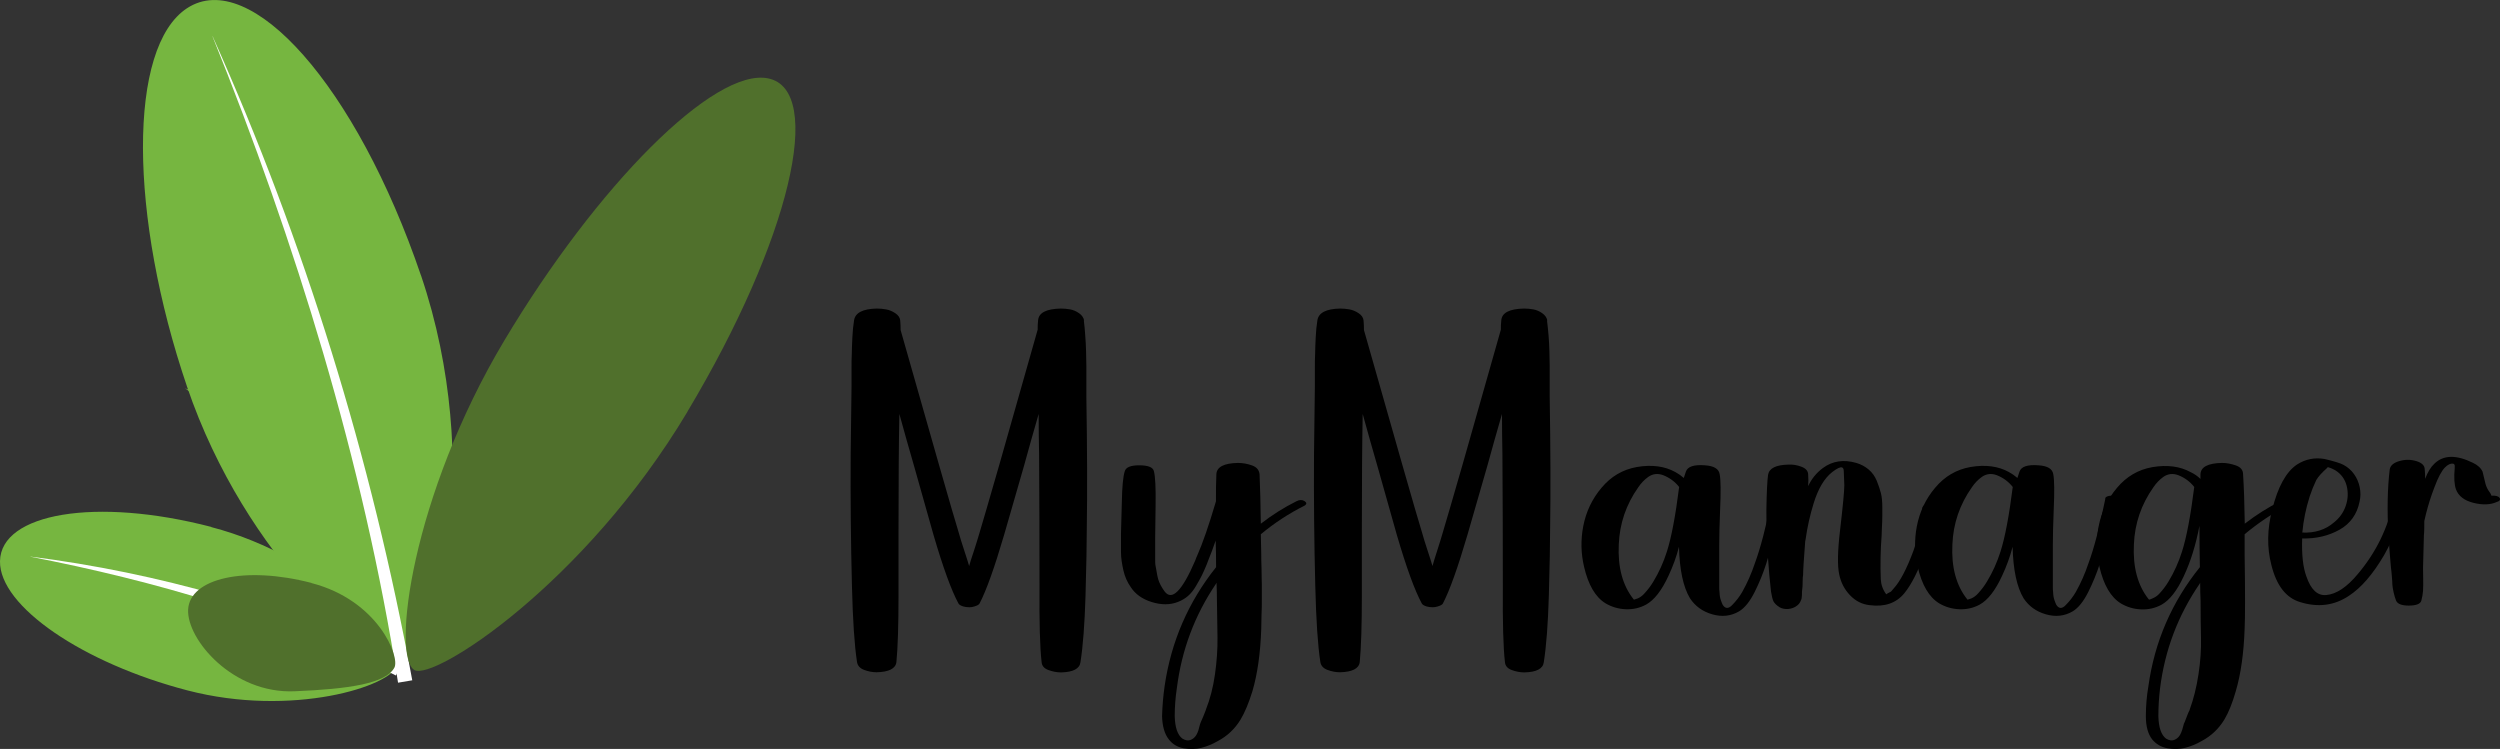 <?xml version="1.0" encoding="UTF-8"?>
<svg id="Livello_2" data-name="Livello 2" xmlns="http://www.w3.org/2000/svg" viewBox="0 0 177.68 53.23">
  <rect x="0" y="0" width="177.68" height="53.23" fill="#333333" stroke="none"/>
  <defs>
    <style>
      .cls-1 {
        fill: #000;
      }

      .cls-1, .cls-2, .cls-3, .cls-4, .cls-5 {
        stroke-width: 0px;
      }

      .cls-2 {
        fill: #76b640;
      }

      .cls-6 {
        isolation: isolate;
      }

      .cls-3 {
        fill: none;
      }

      .cls-4 {
        fill: #fff;
      }

      .cls-5 {
        fill: #50702c;
      }
    </style>
  </defs>
  <g id="Livello_2-2" data-name="Livello 2">
    <g id="Livello_1-2" data-name="Livello 1-2">
      <g class="cls-6">
        <g class="cls-6">
          <path class="cls-1" d="M77.03,22.78c.04.34.08.7.1,1.07.03.37.05.75.06,1.13,0,.38.02.72.02,1.04v2.18c.06,3.72.07,6.85.03,9.39,0,1.02-.03,2.6-.09,4.74-.06,2.02-.18,3.6-.36,4.74-.06.46-.52.7-1.38.72-.3,0-.6-.06-.9-.17-.3-.11-.46-.3-.48-.56-.12-1.02-.17-2.82-.15-5.4,0-3.14-.01-6.27-.03-9.39-.02-.96-.03-1.91-.03-2.85-.36,1.24-.71,2.48-1.05,3.72-.76,2.64-1.23,4.27-1.41,4.89-.68,2.32-1.26,3.94-1.74,4.86-.04.08-.16.15-.36.21-.12.04-.24.06-.36.06-.16,0-.31-.02-.45-.06-.18-.06-.29-.13-.33-.21-.5-.92-1.09-2.54-1.77-4.86-.18-.62-.64-2.25-1.38-4.89-.36-1.24-.71-2.48-1.05-3.72-.04,2.04-.06,4.76-.06,8.16v4.74c0,2.12-.05,3.7-.15,4.74-.06.46-.53.7-1.41.72-.3,0-.6-.06-.89-.17-.29-.11-.46-.3-.5-.56-.18-1.16-.3-2.96-.36-5.4-.08-3.14-.11-6.27-.09-9.39.02-1.58.04-3.16.06-4.74v-1.16c0-.53,0-.95.02-1.25,0-.3.02-.67.04-1.12.02-.45.06-.86.12-1.22.08-.54.62-.82,1.62-.84.22,0,.44.02.66.06.22.04.44.13.65.27s.33.31.35.51c.02.22.03.45.03.69l2.7,9.48c.76,2.66,1.24,4.31,1.44,4.95.08.3.21.71.38,1.23.17.52.29.89.35,1.11.06-.22.17-.59.35-1.11.17-.52.29-.93.38-1.23.2-.66.68-2.31,1.44-4.95.9-3.16,1.8-6.33,2.7-9.51,0-.22,0-.44.03-.66.04-.54.58-.82,1.62-.84.22,0,.44.02.66.06.22.04.43.13.63.27.2.14.32.31.36.51Z"/>
          <path class="cls-1" d="M92.71,35.61c.17.11.17.22.02.32-1.12.56-2.16,1.24-3.12,2.04.02.86.03,1.34.03,1.44,0,.2,0,.54.02,1.02,0,.48.02.85.02,1.12v1.01c0,.4,0,.77-.02,1.11-.01.34-.02.68-.02,1.02-.06,1.74-.27,3.22-.63,4.44-.26.84-.54,1.51-.84,2.01-.4.66-.94,1.17-1.62,1.53-.38.22-.77.38-1.17.48-.4.1-.82.11-1.26.03-.44-.08-.79-.29-1.05-.63-.3-.38-.46-.93-.48-1.65.02-.72.08-1.43.18-2.13.46-3.16,1.68-5.98,3.66-8.46,0-.64-.01-1.27-.03-1.89-.18.52-.36,1-.54,1.44-.02.04-.05.12-.09.24-.14.34-.26.61-.36.81-.1.2-.24.45-.41.74-.17.29-.36.53-.57.71-.21.18-.45.32-.71.42-.56.22-1.18.22-1.86.01s-1.18-.57-1.5-1.07c-.24-.34-.42-.74-.52-1.19s-.17-.88-.17-1.29v-1.31c.02-.74.04-1.48.06-2.22.02-1.12.09-1.86.21-2.22.08-.28.42-.42,1.02-.42.64,0,.99.14,1.05.42.1.38.14,1.2.12,2.46l-.03,2.31v1.46c0,.21,0,.38.03.5.02.12.05.27.08.45.03.18.06.34.1.48.04.14.1.29.18.44.08.15.17.29.27.43.52.72,1.25,0,2.19-2.19.02-.06.05-.14.09-.24l.03-.06c.4-.9.85-2.2,1.35-3.9,0-.7,0-1.34.03-1.92.02-.52.53-.79,1.53-.81.34,0,.68.06,1.01.18s.5.33.53.63c.04.92.07,2.09.09,3.51.8-.62,1.64-1.15,2.52-1.59.22-.12.42-.12.58-.02ZM85.7,50.45c.3-.76.52-1.6.65-2.52.13-.92.19-1.79.18-2.61-.01-.82-.03-1.69-.04-2.61,0-.42-.01-.85-.03-1.29-.02.02-.03.04-.03.06-1.52,2.24-2.45,4.72-2.79,7.44-.1.66-.15,1.32-.15,1.98.02.8.2,1.33.54,1.59.22.14.43.17.63.08.2-.09.35-.25.45-.5.04-.08.08-.21.12-.38.04-.17.08-.3.12-.38.02-.04.07-.17.17-.39.09-.22.15-.38.19-.48Z"/>
          <path class="cls-1" d="M109.95,22.78c.04.34.08.7.11,1.07.03.37.05.75.06,1.13s.02.72.02,1.04v2.18c.06,3.72.07,6.85.03,9.39,0,1.02-.03,2.6-.09,4.74-.06,2.02-.18,3.6-.36,4.74-.06.46-.52.7-1.38.72-.3,0-.6-.06-.9-.17-.3-.11-.46-.3-.48-.56-.12-1.02-.17-2.82-.15-5.4,0-3.14-.01-6.27-.03-9.39-.02-.96-.03-1.91-.03-2.85-.36,1.24-.71,2.48-1.05,3.72-.76,2.64-1.23,4.27-1.41,4.89-.68,2.32-1.26,3.94-1.74,4.86-.04.08-.16.15-.36.21-.12.04-.24.06-.36.06-.16,0-.31-.02-.45-.06-.18-.06-.29-.13-.33-.21-.5-.92-1.09-2.54-1.77-4.86-.18-.62-.64-2.25-1.38-4.89-.36-1.24-.71-2.48-1.05-3.72-.04,2.04-.06,4.76-.06,8.16v4.74c0,2.12-.05,3.7-.15,4.74-.06.46-.53.7-1.41.72-.3,0-.6-.06-.89-.17-.29-.11-.46-.3-.5-.56-.18-1.16-.3-2.96-.36-5.4-.08-3.14-.11-6.27-.09-9.39.02-1.58.04-3.16.06-4.74v-1.16c0-.53,0-.95.02-1.25,0-.3.02-.67.04-1.12.02-.45.06-.86.12-1.22.08-.54.62-.82,1.62-.84.22,0,.44.02.66.06.22.04.44.13.65.27s.33.31.35.51c.02.22.03.45.03.69l2.7,9.48c.76,2.66,1.24,4.31,1.44,4.95.08.3.21.71.38,1.23.17.52.29.89.35,1.11.06-.22.17-.59.34-1.11.17-.52.29-.93.38-1.23.2-.66.68-2.31,1.44-4.95.9-3.16,1.8-6.33,2.7-9.51,0-.22,0-.44.03-.66.04-.54.58-.82,1.62-.84.22,0,.44.02.66.06.22.04.43.13.63.27.2.14.32.31.36.51Z"/>
          <path class="cls-1" d="M125.91,35.44c0-.08.07-.14.21-.18.14-.04.27-.04.39,0s.17.1.15.18c-.46,2.2-.84,3.75-1.14,4.65-.22.68-.49,1.34-.81,1.98-.34.68-.71,1.14-1.11,1.38-.58.34-1.22.41-1.91.21-.69-.2-1.21-.58-1.58-1.14-.48-.8-.74-2.02-.78-3.66-.18.7-.43,1.39-.75,2.07-.48,1.04-1.01,1.72-1.59,2.04-.44.24-.92.35-1.44.33-.52-.02-1-.16-1.44-.42-.72-.44-1.23-1.31-1.53-2.61-.22-.94-.24-1.89-.06-2.85.2-1.04.63-1.96,1.31-2.76.67-.8,1.5-1.29,2.51-1.47,1.06-.18,1.97-.06,2.73.36.22.12.42.26.6.42.06-.18.11-.33.15-.45.12-.36.57-.51,1.35-.45.64.04.99.25,1.05.63.08.4.09,1.26.03,2.58-.04,1-.06,1.82-.06,2.46v3.05c0,.07,0,.17.02.3,0,.13.02.24.03.32s.04.17.08.29.08.21.12.29c.18.28.41.29.67.01.27-.27.51-.58.71-.92.36-.64.66-1.32.9-2.04.4-1.08.8-2.61,1.2-4.59ZM118.47,39.2c.32-1,.61-2.53.87-4.59-.3-.38-.68-.66-1.14-.84-.38-.14-.73-.1-1.05.12-.28.2-.52.45-.72.75-.86,1.22-1.32,2.57-1.38,4.05-.08,1.62.27,2.92,1.05,3.9l.03.03c.08-.02.17-.05.27-.09.18-.08.34-.2.48-.36.24-.26.45-.54.63-.84.4-.66.72-1.37.96-2.13Z"/>
          <path class="cls-1" d="M136.63,36.08c.02-.1.1-.17.24-.21s.28-.04.42,0c.14.04.2.11.18.21-.1,1.1-.33,2.18-.69,3.24-.44,1.26-.92,2.21-1.44,2.85-.58.7-1.4.98-2.46.84-.54-.06-1-.29-1.4-.71-.39-.41-.64-.89-.76-1.46-.14-.62-.12-1.68.06-3.18.2-1.72.3-2.78.3-3.18-.02-.52-.04-.86-.04-1,0-.15-.05-.24-.13-.26-.12-.04-.35.07-.69.33-.56.44-1,1.18-1.32,2.22-.26.84-.45,1.69-.57,2.55l-.03.15c-.1,1.28-.15,2.08-.15,2.4-.02.1-.03.22-.03.38s0,.29-.01.42c-.01.13-.03.25-.04.38,0,.2,0,.34-.02.42,0,.08-.04.18-.1.3-.06.12-.15.22-.27.3-.16.12-.36.19-.58.21-.23.02-.44-.02-.62-.12-.22-.14-.37-.29-.44-.43-.07-.15-.12-.38-.17-.68-.02-.18-.06-.57-.12-1.17-.08-.94-.14-1.71-.18-2.31-.02-.38-.03-1.16-.03-2.34.02-1.24.06-2.07.12-2.49.08-.46.56-.7,1.44-.72.3-.02.61.03.93.15.32.12.48.31.48.57.02.24.02.51,0,.81.24-.52.59-.95,1.05-1.29.68-.5,1.47-.62,2.37-.36.34.1.63.26.88.47s.44.48.57.79c.13.32.23.62.3.89.07.27.1.62.1,1.05s0,.76-.01.99c-.01.23-.03.56-.04.98-.08,1.04-.1,2.07-.06,3.09.02.4.15.76.39,1.08.02-.02.05-.04.1-.07.05-.03.1-.06.15-.08.05-.02.08-.04.1-.06.06-.06.12-.13.18-.21.46-.5.93-1.4,1.41-2.7.34-.98.55-1.99.63-3.03Z"/>
          <path class="cls-1" d="M149.62,35.44c0-.08.07-.14.21-.18.14-.04.27-.04.39,0s.17.1.15.18c-.46,2.2-.84,3.75-1.14,4.65-.22.68-.49,1.34-.81,1.98-.34.68-.71,1.14-1.11,1.38-.58.34-1.22.41-1.91.21-.69-.2-1.21-.58-1.58-1.14-.48-.8-.74-2.02-.78-3.66-.18.7-.43,1.39-.75,2.07-.48,1.04-1.01,1.72-1.59,2.04-.44.24-.92.35-1.44.33-.52-.02-1-.16-1.44-.42-.72-.44-1.23-1.31-1.53-2.61-.22-.94-.24-1.89-.06-2.85.2-1.04.63-1.96,1.31-2.76.67-.8,1.5-1.29,2.51-1.47,1.06-.18,1.97-.06,2.73.36.22.12.42.26.6.42.06-.18.11-.33.15-.45.12-.36.57-.51,1.35-.45.64.04.99.25,1.05.63.08.4.09,1.26.03,2.58-.04,1-.06,1.82-.06,2.46v3.05c0,.07,0,.17.02.3,0,.13.02.24.03.32s.04.17.08.29.08.21.12.29c.18.28.41.29.67.01.27-.27.51-.58.71-.92.36-.64.66-1.32.9-2.04.4-1.08.8-2.61,1.2-4.59ZM142.18,39.2c.32-1,.61-2.53.87-4.59-.3-.38-.68-.66-1.14-.84-.38-.14-.73-.1-1.05.12-.28.2-.52.45-.72.75-.86,1.22-1.32,2.57-1.38,4.05-.08,1.62.27,2.92,1.05,3.9l.03.03c.08-.02.17-.05.27-.09.18-.08.34-.2.48-.36.24-.26.45-.54.63-.84.4-.66.72-1.37.96-2.13Z"/>
          <path class="cls-1" d="M162.63,35.61c.17.11.17.21-.01.29-1.1.58-2.13,1.27-3.09,2.07v1.44c.04,2.68.04,4.44,0,5.28-.06,1.74-.27,3.22-.63,4.44-.24.84-.51,1.51-.81,2.01-.4.66-.94,1.17-1.62,1.53-.38.22-.77.38-1.17.48-.4.1-.82.11-1.26.03-.44-.08-.8-.29-1.08-.63-.3-.38-.45-.93-.45-1.65s.06-1.43.18-2.13c.44-3.16,1.66-5.98,3.66-8.46-.02-.98-.03-1.96-.03-2.94-.26,1.36-.63,2.55-1.11,3.57-.48,1.04-1.01,1.72-1.59,2.04-.44.24-.92.35-1.44.33-.52-.02-1-.16-1.44-.42-.72-.44-1.23-1.31-1.53-2.61-.22-.94-.24-1.89-.06-2.85.2-1.04.63-1.96,1.31-2.76.67-.8,1.5-1.29,2.51-1.47,1.06-.18,1.97-.06,2.73.36.26.12.49.28.69.48v-.33c.02-.52.53-.79,1.53-.81.32,0,.65.06.99.18.34.12.51.33.51.63.06.92.1,2.09.12,3.51.8-.62,1.64-1.15,2.52-1.59.22-.12.42-.12.58-.02ZM155.08,39.2c.32-1,.61-2.53.87-4.59-.3-.38-.68-.66-1.14-.84-.38-.14-.73-.1-1.05.12-.28.2-.52.45-.72.75-.86,1.22-1.32,2.57-1.38,4.05-.08,1.62.27,2.92,1.05,3.9l.03.03c.08-.02.16-.05.24-.09.2-.08.37-.2.51-.36.24-.26.45-.54.63-.84.4-.66.72-1.37.96-2.13ZM155.62,50.45c.28-.76.49-1.6.63-2.52s.2-1.79.18-2.61c-.02-.82-.03-1.69-.03-2.61-.02-.42-.03-.85-.03-1.29-.02.02-.03.04-.03.06-1.54,2.24-2.48,4.72-2.82,7.44-.08.66-.12,1.32-.12,1.98.02.8.2,1.33.54,1.59.22.14.43.17.63.08s.35-.25.45-.5c.02-.06.04-.13.08-.22.03-.09.05-.19.08-.29.02-.1.05-.18.09-.24.02-.04.07-.17.15-.39.08-.22.15-.38.21-.48Z"/>
          <path class="cls-1" d="M170.12,35.54c.02-.1.1-.17.24-.2s.27-.03.41.01c.13.04.18.1.17.18-.3,1.38-.8,2.69-1.5,3.93-.8,1.36-1.63,2.32-2.49,2.88-1.04.7-2.2.85-3.48.45-1-.3-1.68-1.18-2.04-2.64-.32-1.24-.3-2.55.06-3.93.4-1.62.99-2.69,1.77-3.21.6-.38,1.25-.51,1.95-.39.68.16,1.13.3,1.35.42.3.16.55.38.75.66.2.28.33.59.4.93s.07.68-.01,1.02c-.18.9-.66,1.57-1.43,2-.77.43-1.65.64-2.62.62h-.03c-.04,1.16.06,2.06.3,2.7.32.94.79,1.38,1.41,1.32.72-.06,1.47-.56,2.25-1.5,1.3-1.54,2.15-3.29,2.55-5.25ZM164.14,35.33c-.26.82-.43,1.66-.51,2.52.9.04,1.65-.2,2.25-.72.4-.32.68-.71.84-1.19.16-.47.18-.95.06-1.42-.12-.46-.38-.82-.78-1.08-.06-.04-.15-.08-.27-.14-.12-.05-.2-.08-.24-.08l-.03-.03s-.05.03-.09.09c-.36.32-.61.6-.75.84-.18.38-.34.78-.48,1.2Z"/>
          <path class="cls-1" d="M177.65,35.38c.08.14,0,.24-.21.3-.44.2-.99.22-1.64.06s-1.07-.48-1.25-.96c-.12-.34-.15-.84-.09-1.5v-.09c.02-.14-.02-.22-.12-.24-.18-.02-.37.07-.57.27-.24.24-.49.71-.75,1.41-.24.62-.44,1.25-.6,1.89-.04.16-.08.33-.12.51,0,.42,0,.76-.03,1.02-.02.66-.04,1.43-.06,2.31,0,.1,0,.34.01.71.01.37,0,.68-.01.92-.02.24-.06.47-.12.69-.06.24-.36.36-.9.36-.5,0-.8-.12-.9-.36-.06-.16-.12-.35-.17-.57-.05-.22-.08-.41-.09-.56,0-.15-.02-.35-.04-.62-.02-.26-.04-.45-.06-.57-.06-.66-.12-1.43-.18-2.31-.1-1.78-.07-3.34.09-4.68.04-.28.27-.48.68-.6.41-.12.81-.12,1.21,0,.4.12.6.32.6.6.02.2.03.42.03.66.18-.48.4-.84.66-1.08.64-.62,1.55-.64,2.73-.06.34.16.57.37.69.63l.21.87c.06.22.16.42.3.6.06.08.1.16.12.24.3-.02.49.03.57.15Z"/>
        </g>
      </g>
      <g id="Livello_1-2-2" data-name="Livello 1-2">
        <path class="cls-2" d="M15.02,37.45C6.79,35.31.06,36.48,0,39.88c-.06,3.21,5.91,7.26,13.33,9.19,7.42,1.93,14.53-.28,14.93-1.83.34-1.29-5.02-7.64-13.25-9.78h.01Z"/>
        <path class="cls-2" d="M29.92,19.58C25.33,6.09,17.78-2.34,13.3.58c-4.23,2.76-4.14,14.76,0,26.92,4.14,12.17,13.39,20.2,15.76,19.4,1.98-.66,5.44-13.84.86-27.33h0Z"/>
        <path class="cls-2" d="M15.12,5.39c7.04,12.24,11.7,26.7,12.89,42.47"/>
        <line class="cls-3" x1="26.68" y1="28.06" x2="28.09" y2="23.71"/>
        <line class="cls-3" x1="21.49" y1="14.66" x2="22.81" y2="10.56"/>
        <line class="cls-3" x1="24.28" y1="20.48" x2="25.69" y2="16.12"/>
        <path class="cls-2" d="M13.04,14.01c2.82.46,5.62,1.69,8.09,3.67"/>
        <path class="cls-2" d="M13.15,27.6c4.81,1.69,9.46,4.83,13.28,9.3"/>
        <path class="cls-4" d="M15.11,2.58c6.55,14.6,11.29,30.01,14.19,45.77l-1.01.17c-2.46-15.71-7.3-31.35-13.19-45.94h.01Z"/>
        <path class="cls-5" d="M48.86,29.25c7.32-12.24,9.78-22.86,5.73-23.68-3.83-.77-12.14,7.58-18.74,18.62-6.6,11.04-8.03,22.47-6.4,23.43,1.36.8,12.1-6.12,19.41-18.36h0Z"/>
        <path class="cls-4" d="M2.17,39.56c9.1,1.15,18.02,3.73,26.41,7.53l-.44.92c-8.08-4.13-17.22-6.74-25.97-8.44h0Z"/>
        <path class="cls-5" d="M22.14,41.43c-4.73-1.23-8.66-.33-8.77,1.9-.1,2.1,3.16,5.99,7.57,5.8,3.86-.16,6.48-.55,7.09-1.68.41-.76-1.15-4.78-5.89-6.01h0Z"/>
      </g>
    </g>
  </g>
</svg>